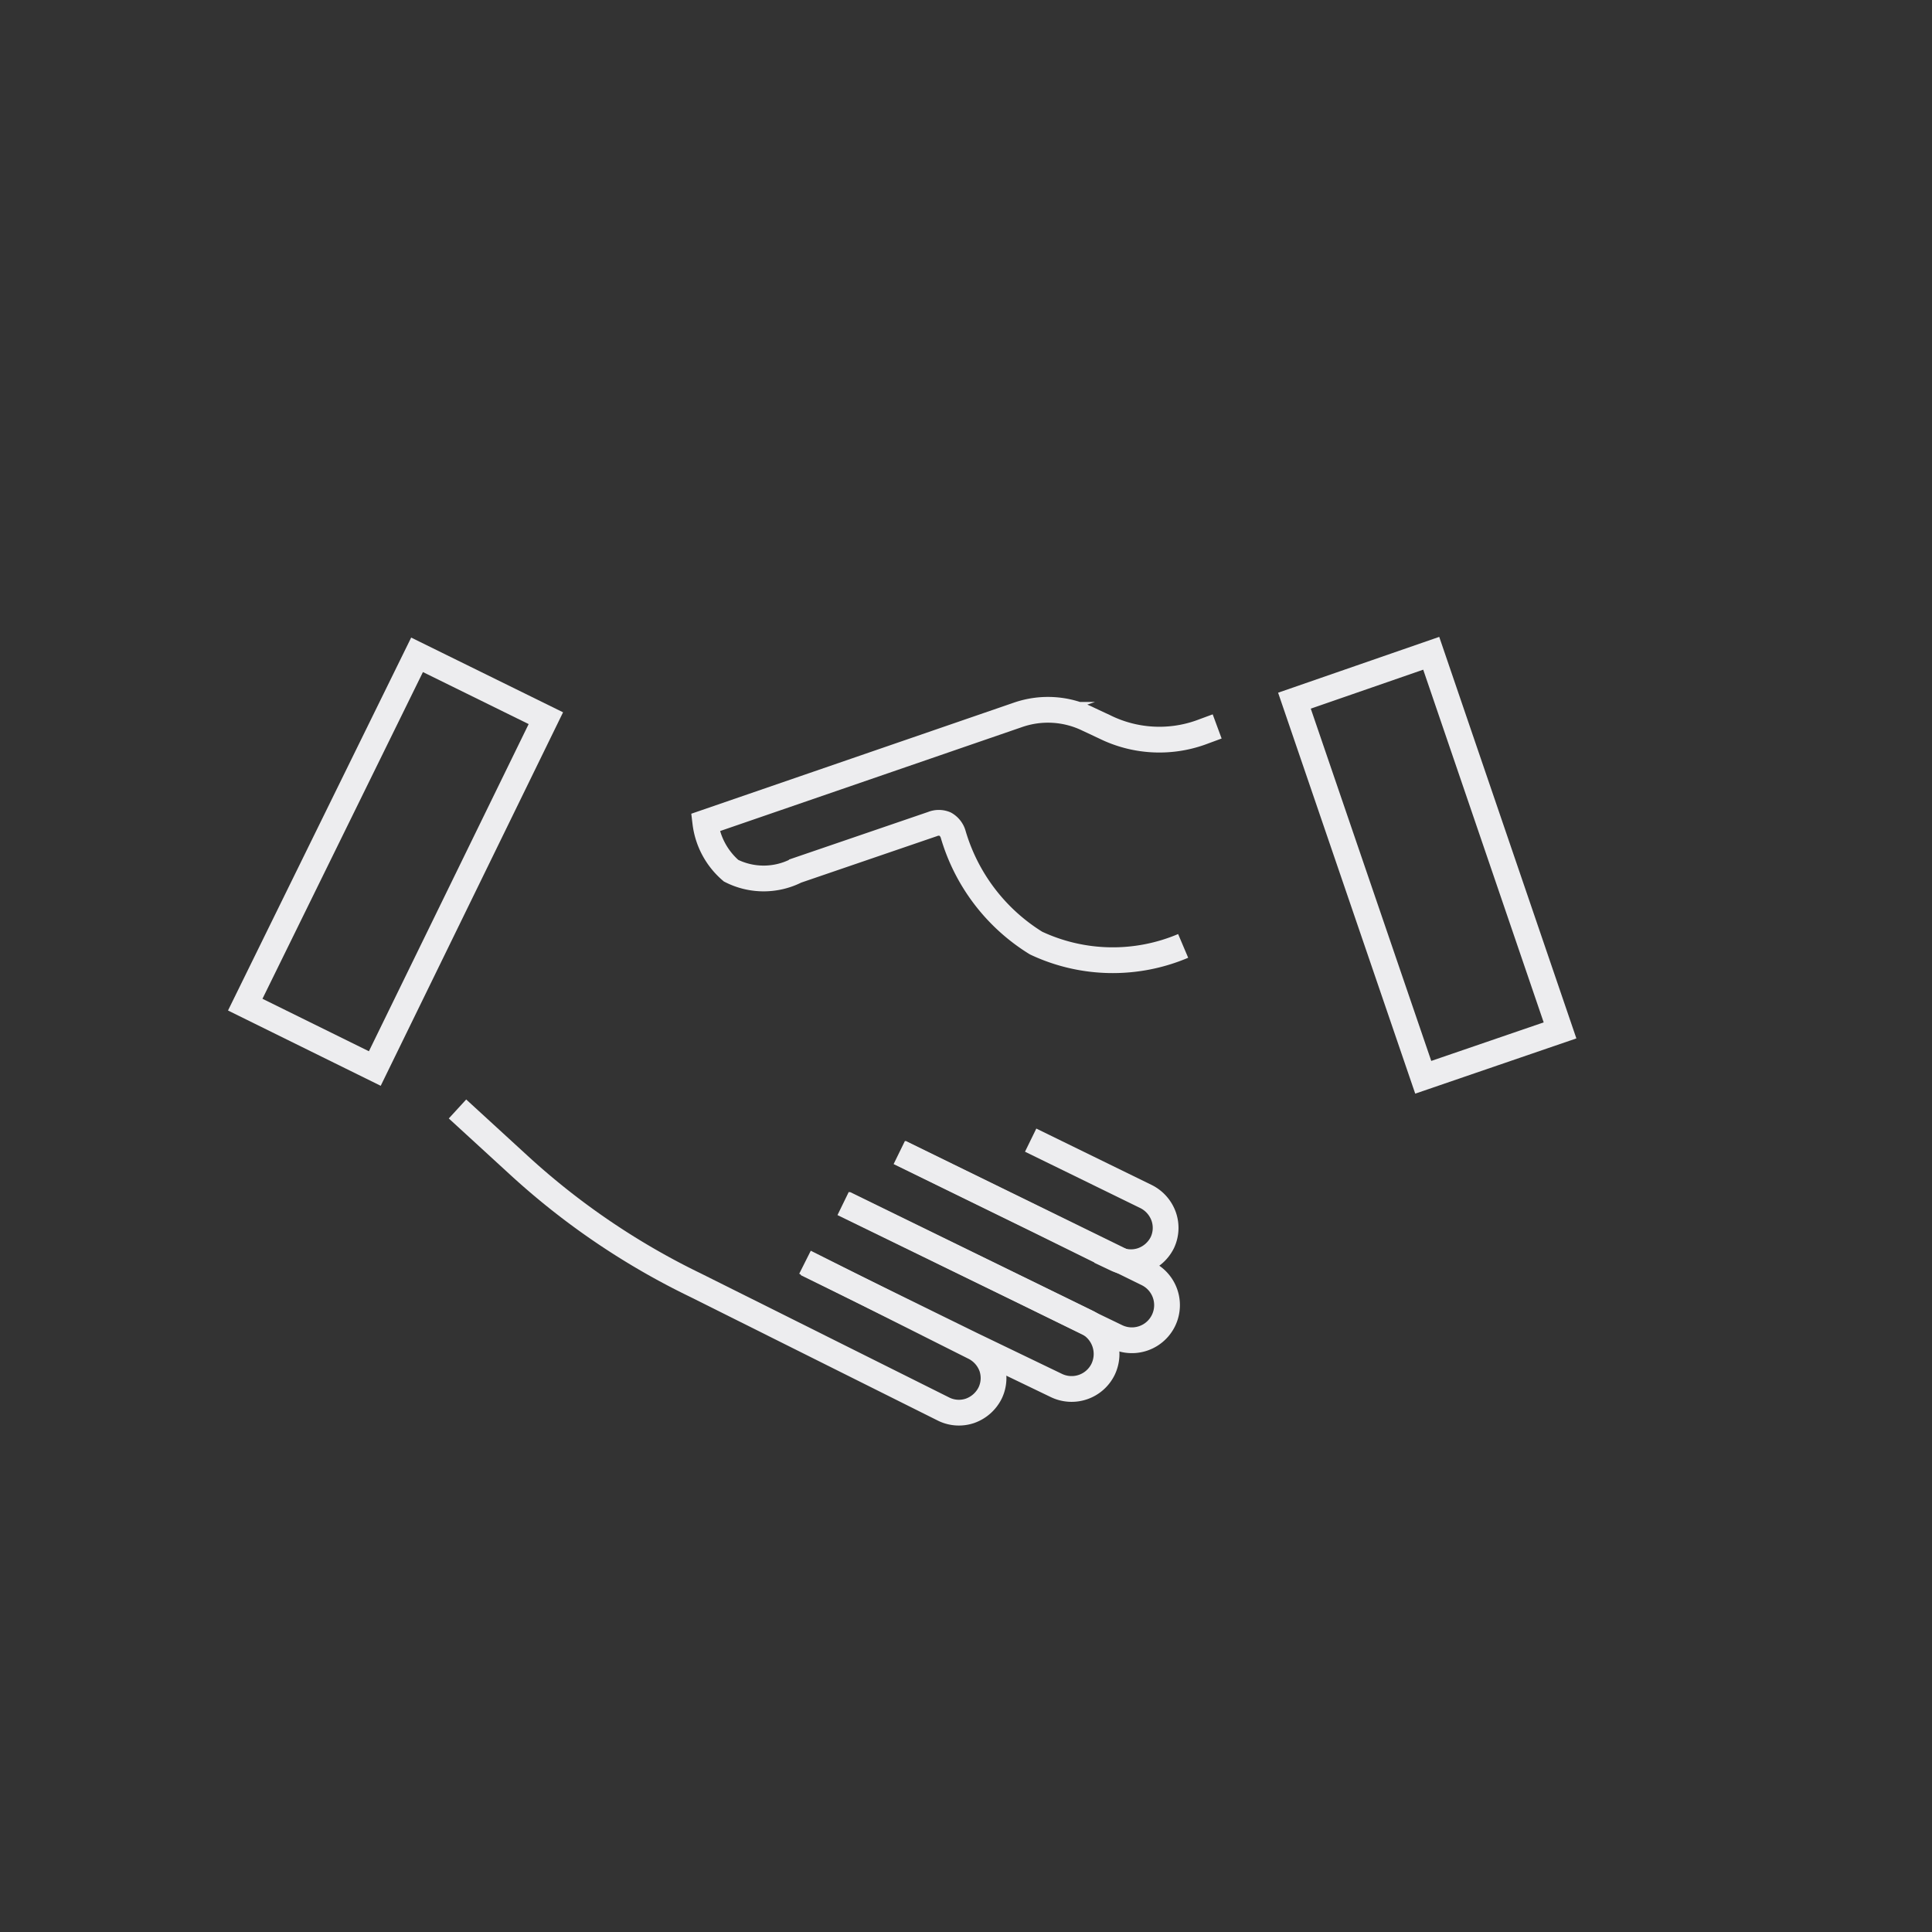 <?xml version="1.0"?>
<svg xmlns="http://www.w3.org/2000/svg" viewBox="0 0 75 75"><rect x="0" y="0" width="75" height="75" fill="#333333" stroke="none"/><defs><style>.cls-1,.cls-2{fill:none;}.cls-2{stroke:#ededef;stroke-miterlimit:10;}</style></defs><title>Element 8</title><g id="Ebene_2" data-name="Ebene 2"><g id="Bed&#xFC;rfnisse"><rect class="cls-1" width="75" height="75"/><path class="cls-2" d="M45.93,36.72a7,7,0,0,1-5.71-.11A7.4,7.4,0,0,1,37,32.38a.67.67,0,0,0-.31-.39.64.64,0,0,0-.49,0l-5.29,1.81a2.8,2.8,0,0,1-2.53,0,2.92,2.92,0,0,1-1-1.87l12.14-4.18a3.55,3.55,0,0,1,2.73.17l.64.3a4.79,4.79,0,0,0,3.71.22l.65-.24m3-1,5.31-1.84,5,14.64-5.31,1.82Z"/><path class="cls-2" d="M9.52,39l6.67-13.58,5,2.46L14.55,41.48Z"/><path class="cls-2" d="M34.91,44.74l5.42,2.65,3,1.48a1.34,1.34,0,0,0,1,.06,1.38,1.38,0,0,0,.79-.69,1.34,1.34,0,0,0,.06-1,1.38,1.38,0,0,0-.69-.79l-4.48-2.19"/><path class="cls-2" d="M32.73,46.72l7,3.41,2.45,1.2,1.16.56a1.36,1.36,0,0,0,1.2-2.45l-1.16-.57-8.44-4.13"/><path class="cls-2" d="M31.3,49.05l6.42,3.15L41,53.78a1.36,1.36,0,0,0,1.82-.62,1.38,1.38,0,0,0-.62-1.83l-9.43-4.61"/><path class="cls-2" d="M17.76,43.05l2.4,2.2A28.49,28.49,0,0,0,27,49.89l9.65,4.82a1.34,1.34,0,0,0,1,.06,1.39,1.39,0,0,0,.79-.7,1.34,1.34,0,0,0,.06-1,1.38,1.38,0,0,0-.7-.78L31.25,49"/></g></g></svg>
